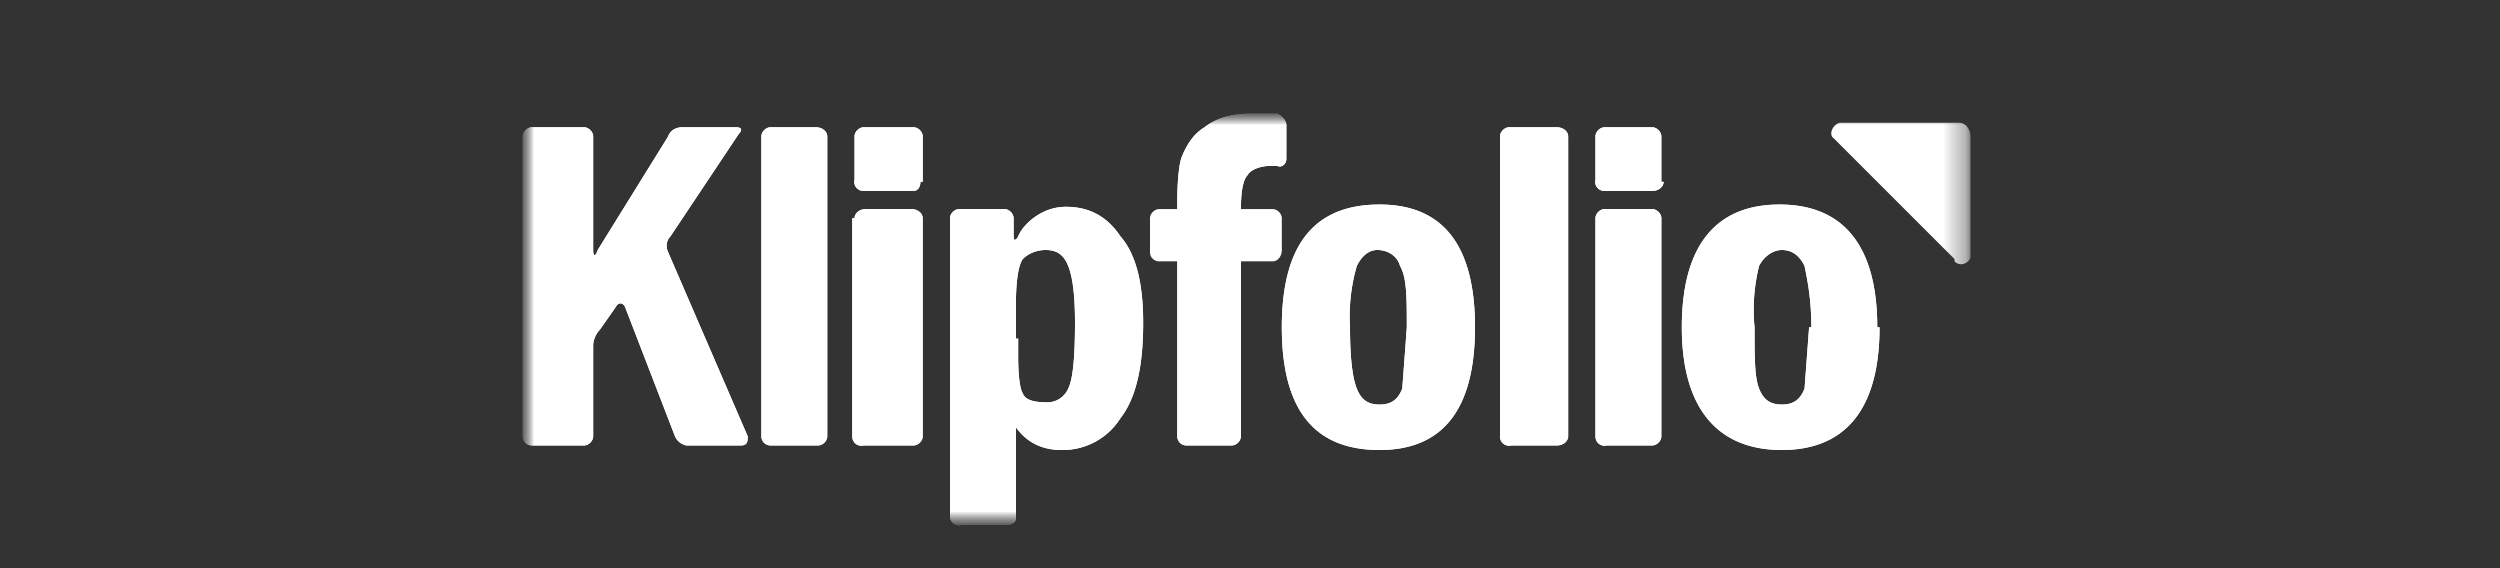 <svg xmlns="http://www.w3.org/2000/svg" width="110" height="25" fill="none" viewBox="0 0 110 25">
  <rect x="0" y="0" width="110" height="25" fill="#333333" stroke="none"/>
  <mask id="a" width="64" height="19" x="23" y="5" maskUnits="userSpaceOnUse" style="mask-type:luminance">
    <path fill="#fff" d="M86.9 5H23v18.1h63.9V5Z"/>
  </mask>
  <g mask="url(#a)">
    <mask id="b" width="64" height="19" x="23" y="5" maskUnits="userSpaceOnUse" style="mask-type:luminance">
      <path fill="#fff" d="M86.7 5H23v18.1h63.7V5Z"/>
    </mask>
    <g mask="url(#b)">
      <path fill="#fff" d="M86 11.5c.3.3.7 0 .7-.2V6c0-.3-.2-.6-.5-.6H81c-.3 0-.6.5-.3.7l5.3 5.3ZM23 6c0-.2.2-.4.4-.4h2.3c.2 0 .4.2.4.4v5c0 .3.1.3.2 0l3.1-5c.1-.3.4-.4.6-.4h2.4c.2 0 .3.1.1.3l-3 4.5c-.2.2-.2.5-.1.7l3.5 8.1c0 .2 0 .4-.3.4h-2.4a.7.7 0 0 1-.5-.4l-2.2-5.7c-.1-.2-.3-.2-.4 0l-.7 1c-.2.2-.3.5-.3.7v4c0 .2-.2.4-.4.4h-2.3a.4.4 0 0 1-.4-.4V6Zm10.5 0c0-.2.2-.4.4-.4h2c.3 0 .5.2.5.4v13.2c0 .2-.2.4-.4.4h-2.1a.4.4 0 0 1-.4-.4V6Zm7 2c0 .2-.1.4-.3.4H38a.4.4 0 0 1-.4-.5V6c0-.2.2-.4.4-.4h2.2c.2 0 .4.2.4.4v2Zm-2.9 1.6c0-.2.2-.4.5-.4h2c.3 0 .5.2.5.4v9.6c0 .2-.2.4-.4.4H38a.4.4 0 0 1-.5-.4V9.6Zm4.2 0c0-.2.2-.4.4-.4h2c.2 0 .4.2.4.4v.8c0 .2.1.2.2 0 .2-.5 1-1.3 2.1-1.3 1 0 1.8.4 2.4 1.3.7.8 1 2.1 1 3.8 0 1.9-.3 3.3-1 4.2a3 3 0 0 1-2.6 1.4c-.8 0-1.5-.3-2-1v4c0 .2-.2.3-.4.3h-2a.4.4 0 0 1-.5-.4v-13Zm3 5.3v.9s0 1.2.2 1.5c.1.3.5.4 1 .4a1 1 0 0 0 1-.6c.2-.4.3-1.3.3-2.9 0-1.2-.1-2-.3-2.5-.2-.5-.5-.7-1-.7-.3 0-.7.1-1 .4-.2.3-.3 1-.3 2v1.5Zm9.8-5.7v10c0 .2-.2.4-.4.4h-2a.4.4 0 0 1-.4-.4V8.8s0-1.4.2-1.9.5-1 1-1.3c.5-.4 1.2-.6 2-.6h1.2c.2.1.4.3.4.5V7c0 .2-.2.4-.4.3h-.3c-.5 0-.9.2-1 .4-.2.2-.3.7-.3 1.5Zm10.3 5.2c0 3.6-1.4 5.4-4.2 5.4-2.9 0-4.3-1.8-4.3-5.4 0-3.6 1.4-5.4 4.3-5.4 2.8 0 4.2 1.8 4.2 5.4Zm-3 0c0-1.3 0-2.2-.3-2.7-.1-.4-.5-.7-1-.7-.4 0-.7.3-.9.7a8 8 0 0 0-.3 2.7c0 1.3.1 2.2.3 2.7.2.5.5.7 1 .7s.8-.2 1-.7l.2-2.7ZM66 6c0-.2.2-.4.4-.4h2.1c.3 0 .5.2.5.4v13.2c0 .2-.2.4-.5.4h-2a.4.4 0 0 1-.5-.4V6Zm7.2 2c0 .2-.2.4-.5.4h-2.1a.4.4 0 0 1-.4-.5V6c0-.2.2-.4.4-.4h2.1c.2 0 .4.2.4.4v2Zm-3 1.6c0-.2.2-.4.4-.4h2.1c.2 0 .4.2.4.4v9.6c0 .2-.2.4-.4.4h-2a.4.4 0 0 1-.5-.4V9.6Zm12.5 4.8c0 3.6-1.5 5.4-4.3 5.4S74 18 74 14.4c0-3.6 1.5-5.4 4.3-5.4s4.3 1.8 4.3 5.4Zm-3 0c0-1.3-.2-2.2-.3-2.7-.2-.4-.5-.7-1-.7-.4 0-.8.3-1 .7a8 8 0 0 0-.2 2.7c0 1.3 0 2.2.2 2.7s.5.7 1 .7.8-.2 1-.7l.2-2.7Z"/>
      <path fill="#fff" d="M23 6c0-.2.2-.4.4-.4h2.3c.2 0 .4.2.4.4v5c0 .3.1.3.2 0l3.1-5c.1-.3.4-.4.6-.4h2.4c.2 0 .3.1.1.3l-3 4.5c-.2.2-.2.5-.1.7l3.5 8.1c0 .2 0 .4-.3.4h-2.4a.7.7 0 0 1-.5-.4l-2.2-5.7c-.1-.2-.3-.2-.4 0l-.7 1c-.2.2-.3.5-.3.7v4c0 .2-.2.4-.4.4h-2.3a.4.4 0 0 1-.4-.4V6Zm10.5 0c0-.2.2-.4.4-.4h2c.3 0 .5.2.5.4v13.2c0 .2-.2.4-.4.4h-2.1a.4.4 0 0 1-.4-.4V6Zm7 2c0 .2-.1.4-.3.4H38a.4.4 0 0 1-.4-.5V6c0-.2.2-.4.4-.4h2.2c.2 0 .4.2.4.4v2Zm-2.9 1.6c0-.2.2-.4.5-.4h2c.3 0 .5.2.5.4v9.6c0 .2-.2.4-.4.4H38a.4.4 0 0 1-.5-.4V9.6Zm4.2 0c0-.2.2-.4.4-.4h2c.2 0 .4.2.4.4v.8c0 .2.1.2.2 0 .2-.5 1-1.3 2.1-1.3 1 0 1.8.4 2.4 1.3.7.8 1 2.1 1 3.8 0 1.9-.3 3.3-1 4.2a3 3 0 0 1-2.6 1.4c-.8 0-1.5-.3-2-1v4c0 .2-.2.3-.4.3h-2a.4.4 0 0 1-.5-.4v-13Zm3 5.3v.9s0 1.2.2 1.5c.1.3.5.4 1 .4a1 1 0 0 0 1-.6c.2-.4.3-1.3.3-2.9 0-1.2-.1-2-.3-2.5-.2-.5-.5-.7-1-.7-.3 0-.7.1-1 .4-.2.3-.3 1-.3 2v1.5Zm9.8-5.7v10c0 .2-.2.4-.4.4h-2a.4.4 0 0 1-.4-.4V8.8s0-1.4.2-1.9.5-1 1-1.3c.5-.4 1.2-.6 2-.6h1.2c.2.1.4.3.4.5V7c0 .2-.2.4-.4.3h-.3c-.5 0-.9.2-1 .4-.2.2-.3.7-.3 1.5Zm10.3 5.2c0 3.6-1.4 5.4-4.2 5.4-2.9 0-4.3-1.8-4.3-5.4 0-3.6 1.4-5.4 4.3-5.4 2.8 0 4.2 1.8 4.2 5.4Zm-3 0c0-1.3 0-2.2-.3-2.7-.1-.4-.5-.7-1-.7-.4 0-.7.3-.9.7a8 8 0 0 0-.3 2.7c0 1.3.1 2.2.3 2.7.2.5.5.7 1 .7s.8-.2 1-.7l.2-2.7ZM66 6c0-.2.2-.4.4-.4h2.1c.3 0 .5.2.5.4v13.2c0 .2-.2.4-.5.4h-2a.4.4 0 0 1-.5-.4V6Zm7.2 2c0 .2-.2.4-.5.4h-2.1a.4.4 0 0 1-.4-.5V6c0-.2.2-.4.4-.4h2.1c.2 0 .4.2.4.4v2Zm-3 1.6c0-.2.2-.4.4-.4h2.1c.2 0 .4.2.4.4v9.6c0 .2-.2.4-.4.4h-2a.4.4 0 0 1-.5-.4V9.6Zm12.5 4.8c0 3.6-1.5 5.4-4.3 5.4S74 18 74 14.4c0-3.6 1.5-5.4 4.3-5.4s4.3 1.8 4.3 5.4Zm-3 0c0-1.3-.2-2.2-.3-2.7-.2-.4-.5-.7-1-.7-.4 0-.8.3-1 .7a8 8 0 0 0-.2 2.7c0 1.3 0 2.2.2 2.7s.5.7 1 .7.8-.2 1-.7l.2-2.7Z"/>
      <path fill="#fff" d="M56.4 11c0 .3-.2.5-.4.5h-5a.4.4 0 0 1-.4-.4V9.6c0-.2.2-.4.4-.4h5c.2 0 .4.2.4.4v1.5Z"/>
    </g>
  </g>
</svg>
